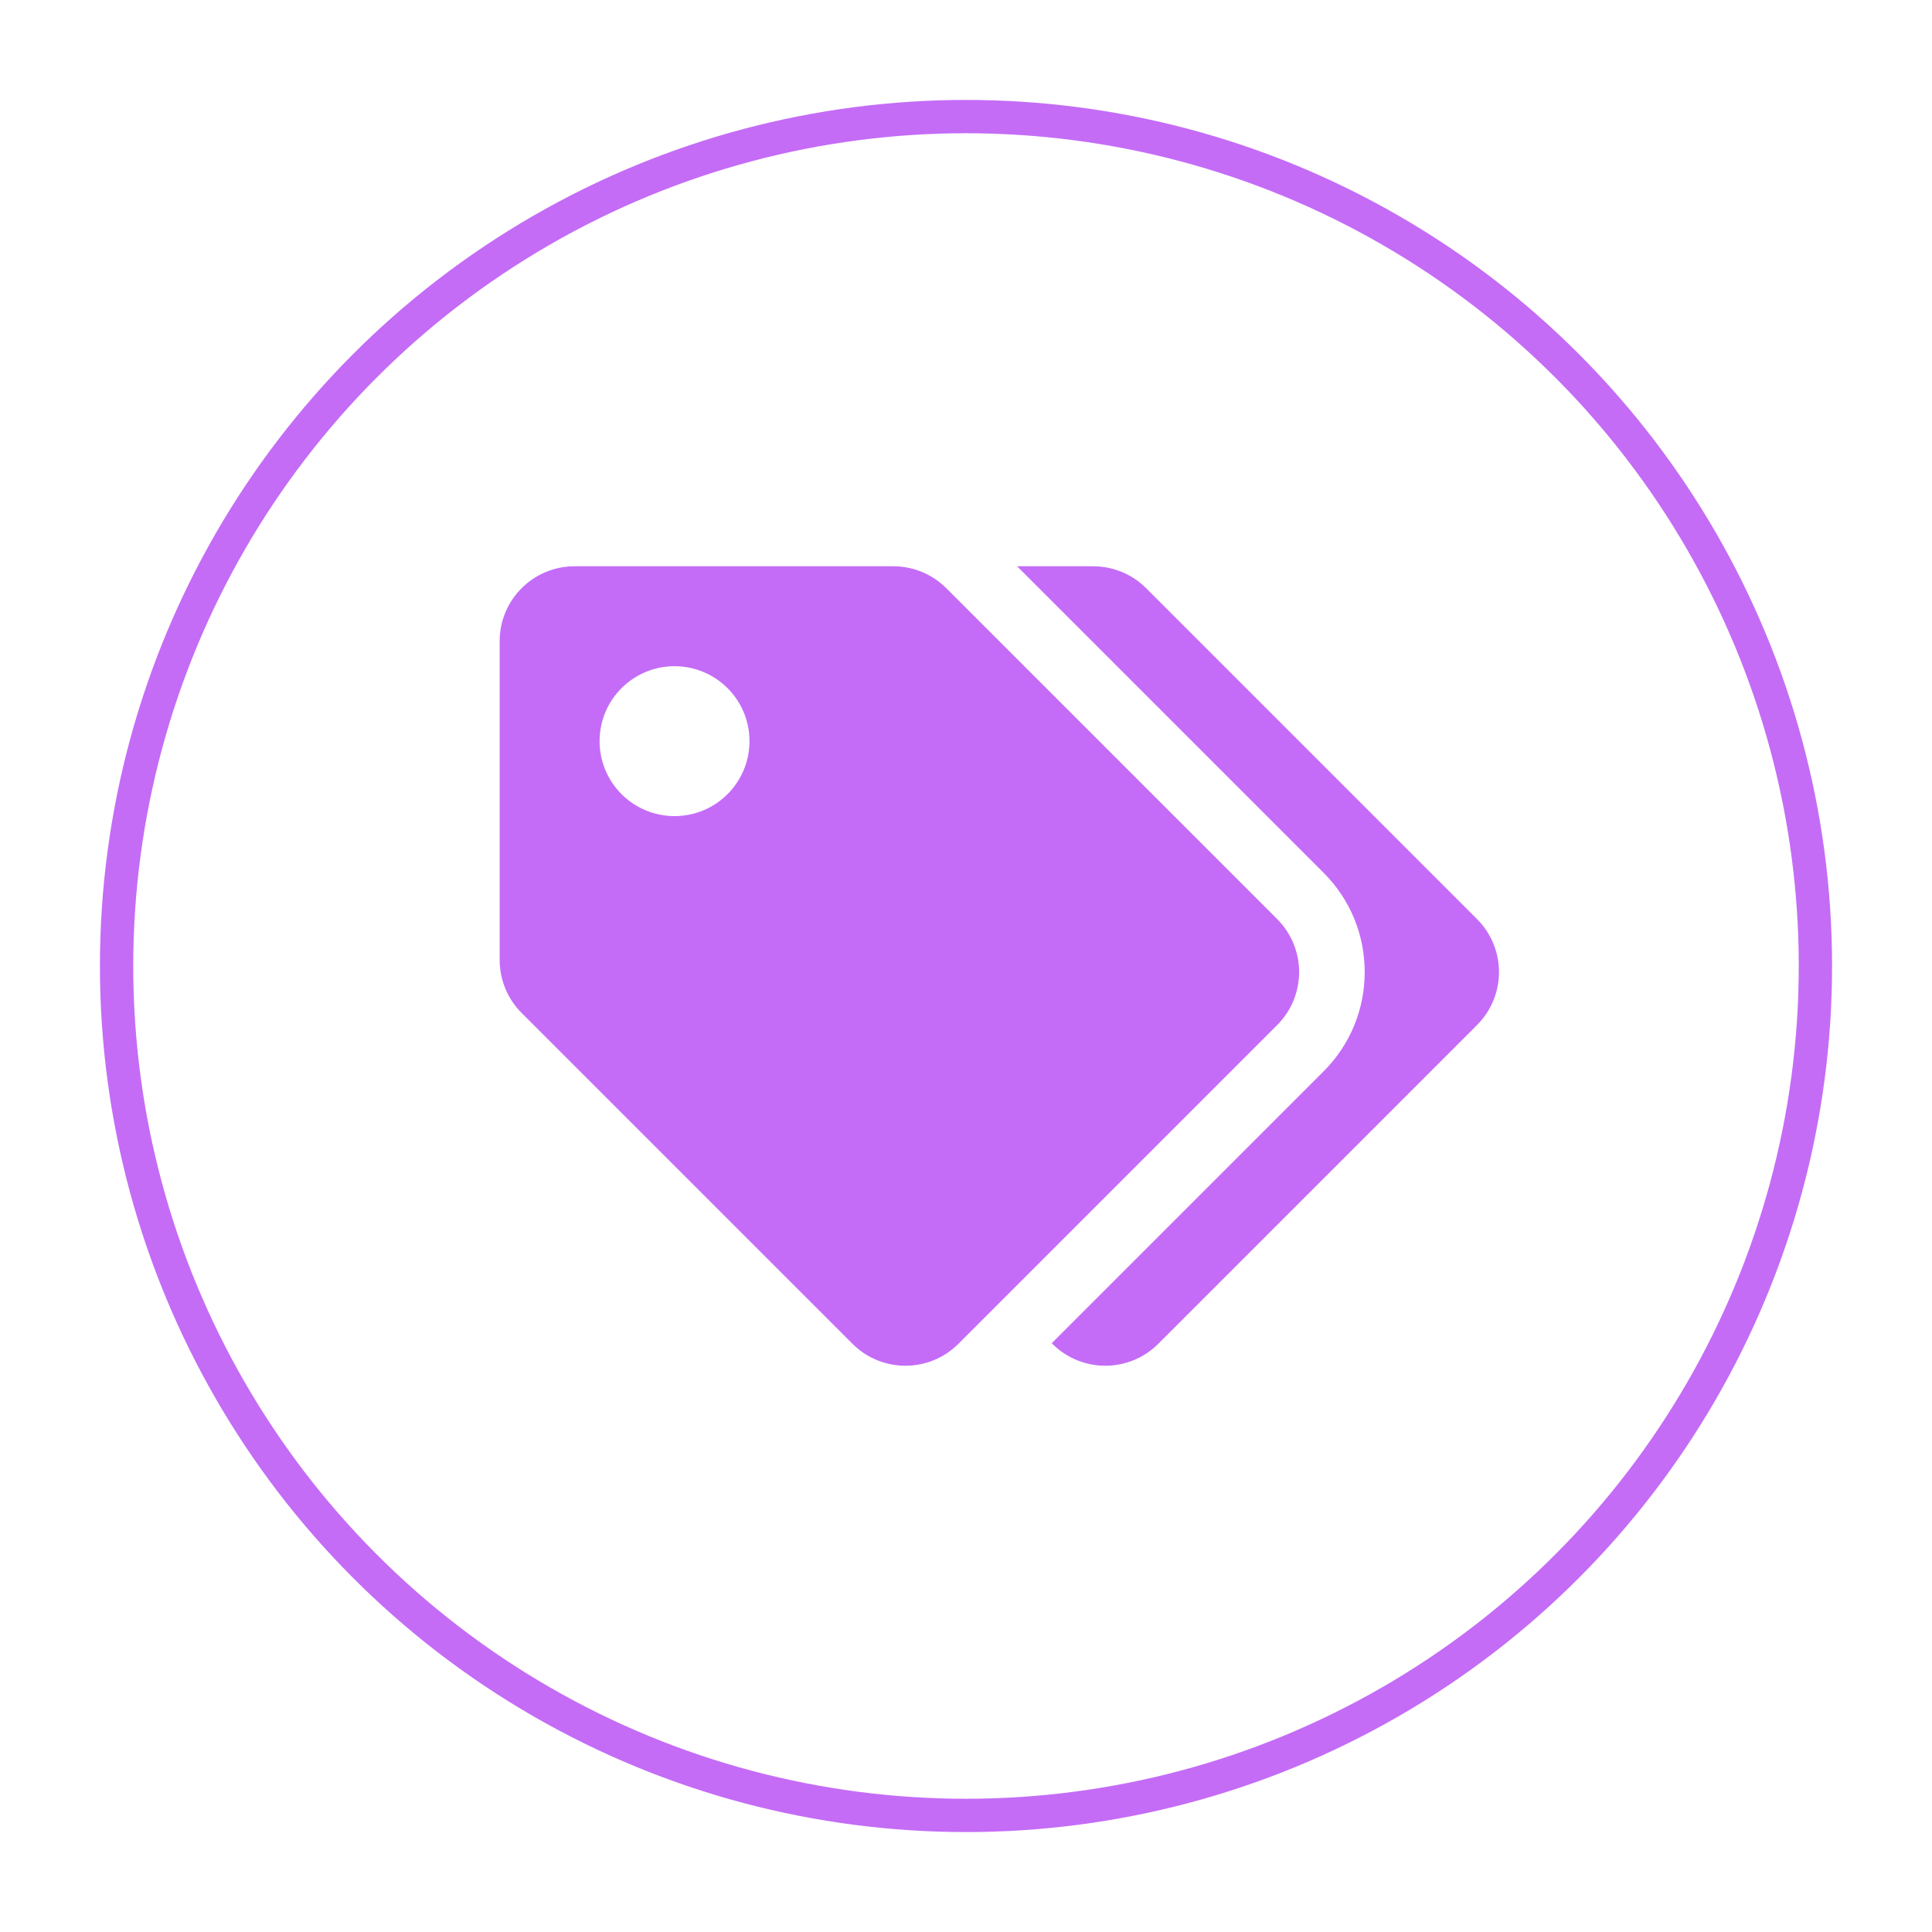 <svg width="58" height="58" viewBox="0 0 58 58" fill="none" xmlns="http://www.w3.org/2000/svg">
<g filter="url(#filter0_d_1_16222)">
<circle cx="29" cy="28" r="26" fill="white"/>
<circle cx="29" cy="28" r="25.5" stroke="#C46CF6"/>
</g>
<path d="M38.341 27.591L28.409 17.659C27.987 17.237 27.415 17 26.818 17L17.25 17C16.007 17 15 18.007 15 19.25V28.818C15 29.415 15.237 29.987 15.659 30.409L25.591 40.341C26.47 41.22 27.894 41.22 28.773 40.341L38.341 30.773C39.22 29.894 39.22 28.47 38.341 27.591V27.591ZM20.25 24.5C19.007 24.5 18 23.493 18 22.25C18 21.007 19.007 20 20.25 20C21.493 20 22.5 21.007 22.5 22.25C22.5 23.493 21.493 24.5 20.25 24.5ZM44.341 30.773L34.773 40.341C33.894 41.22 32.47 41.22 31.591 40.341L31.574 40.324L39.733 32.165C40.53 31.368 40.969 30.309 40.969 29.182C40.969 28.055 40.53 26.996 39.733 26.199L30.534 17H32.818C33.415 17 33.987 17.237 34.409 17.659L44.341 27.591C45.22 28.47 45.22 29.894 44.341 30.773Z" fill="#C46CF7"/>
<defs>
<filter id="filter0_d_1_16222" x="0" y="0" width="58" height="58" filterUnits="userSpaceOnUse" color-interpolation-filters="sRGB">
<feFlood flood-opacity="0" result="BackgroundImageFix"/>
<feColorMatrix in="SourceAlpha" type="matrix" values="0 0 0 0 0 0 0 0 0 0 0 0 0 0 0 0 0 0 127 0" result="hardAlpha"/>
<feOffset dy="1"/>
<feGaussianBlur stdDeviation="1.5"/>
<feComposite in2="hardAlpha" operator="out"/>
<feColorMatrix type="matrix" values="0 0 0 0 0 0 0 0 0 0 0 0 0 0 0 0 0 0 0.1 0"/>
<feBlend mode="normal" in2="BackgroundImageFix" result="effect1_dropShadow_1_16222"/>
<feBlend mode="normal" in="SourceGraphic" in2="effect1_dropShadow_1_16222" result="shape"/>
</filter>
</defs>
</svg>
